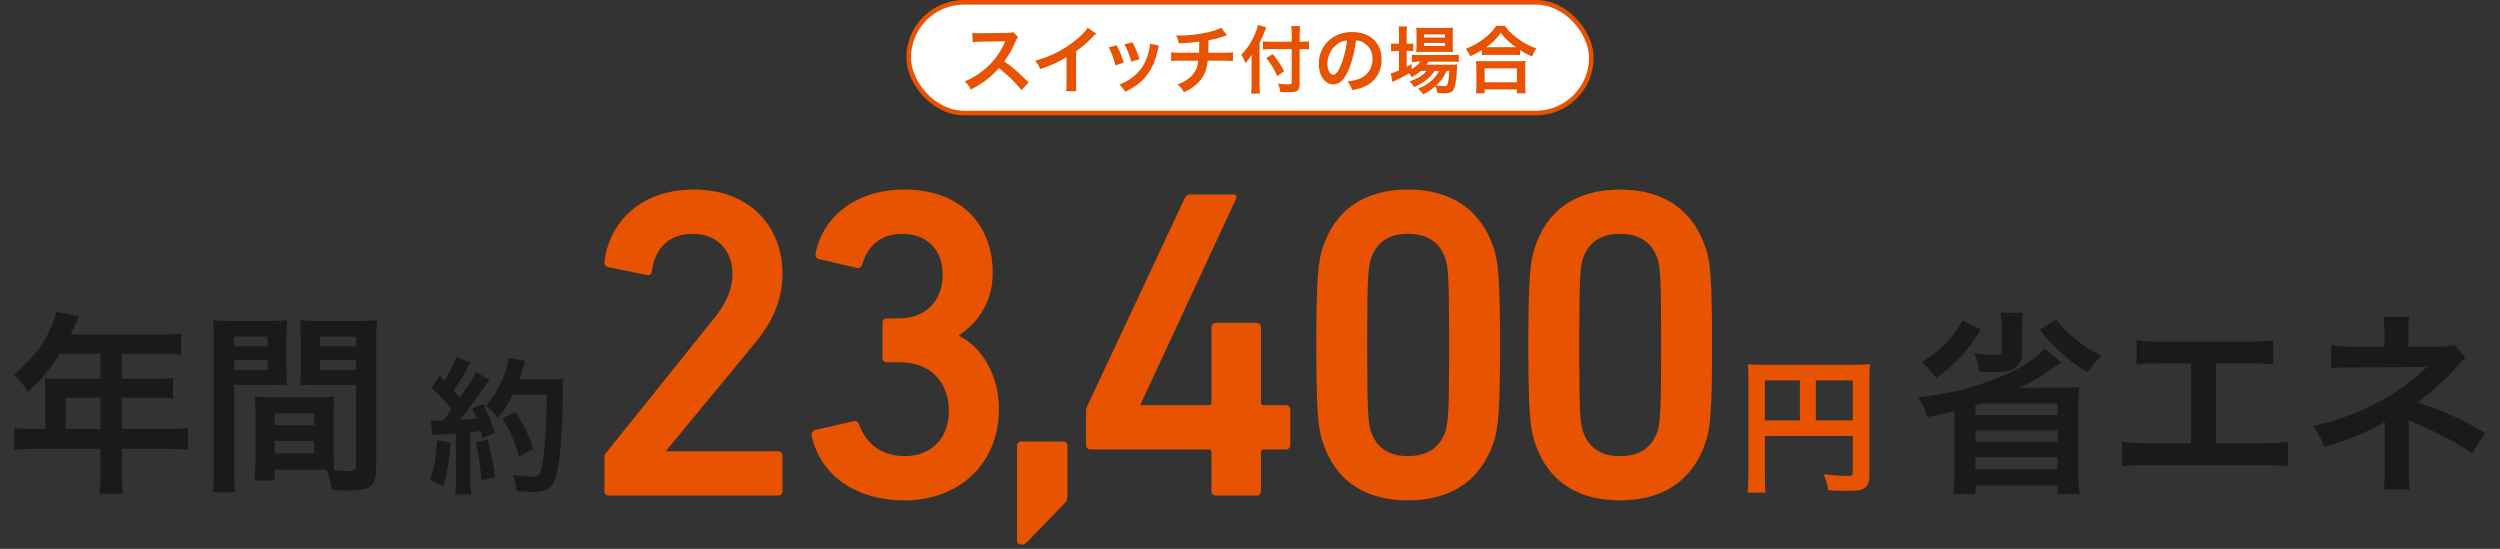 <svg width="542" height="119" viewBox="0 0 542 119" fill="none" xmlns="http://www.w3.org/2000/svg"><rect x="0" y="0" width="542" height="119" fill="#333333" stroke="none"/><rect x="197" y=".5" width="148" height="24" rx="12" fill="#fff"/><rect x="197" y=".5" width="148" height="24" rx="12" stroke="#E75301"/><path d="M223.001 17.864l-1.536 1.664a30.757 30.757 0 00-4.912-4.752c-1.808 2.016-3.648 3.424-6.096 4.624-.448-.832-.64-1.088-1.296-1.776 1.232-.48 2-.912 3.2-1.76 2.416-1.696 4.336-4.016 5.376-6.512l.176-.416c-.256.016-.256.016-5.296.096-.768.016-1.2.048-1.744.128l-.064-2.048c.448.08.752.096 1.408.096h.384l5.632-.08c.896-.016 1.024-.032 1.424-.176l1.056 1.088c-.208.24-.336.464-.512.864-.736 1.712-1.52 3.104-2.496 4.416 1.008.672 1.872 1.344 2.96 2.32.4.352.4.352 2.336 2.224zm12.81-11.856l1.84 1.28c-.272.24-.352.304-.592.56a28.293 28.293 0 01-3.776 3.296v6.832c0 .88.016 1.344.08 1.776h-2.24c.08-.464.096-.784.096-1.728v-5.632c-1.872 1.12-2.768 1.536-5.712 2.592-.336-.832-.512-1.104-1.072-1.824 3.168-.864 5.856-2.192 8.4-4.16 1.424-1.104 2.512-2.208 2.976-2.992zm4.561 4.288l1.696-.496c.672 1.232.992 2 1.568 3.792l-1.808.576c-.416-1.616-.736-2.464-1.456-3.872zm3.424-.672l1.68-.48c.848 1.584 1.152 2.288 1.552 3.68l-1.776.56c-.304-1.216-.784-2.448-1.456-3.76zm5.504-.16l1.952.448c-.096.24-.128.32-.224.816-.464 2.176-1.184 3.936-2.208 5.328-1.184 1.616-2.512 2.656-4.88 3.856-.416-.704-.608-.944-1.28-1.584 1.12-.432 1.776-.784 2.72-1.472 1.872-1.36 2.944-2.992 3.632-5.552.208-.784.288-1.344.288-1.84zm15.438-3.456l1.28 1.632c-.192.048-.192.048-1.344.432-.912.288-1.424.416-2.672.656-.016 2.16-.016 2.16-.048 2.704h3.392c1.088 0 1.36-.016 1.952-.112v1.92c-.592-.064-.896-.08-1.92-.08h-3.536c-.176 1.488-.512 2.56-1.072 3.488-.56.928-1.488 1.824-2.608 2.544-.448.288-.752.464-1.488.8-.464-.816-.72-1.12-1.392-1.696 1.152-.416 1.76-.752 2.48-1.344.96-.768 1.568-1.68 1.84-2.72.064-.272.112-.544.176-1.072h-3.952c-1.024 0-1.328.016-1.92.08v-1.92c.592.096.864.112 1.952.112h4.096c.032-.672.032-1.296.032-2.416-1.296.192-1.792.24-4.432.368-.16-.72-.24-.96-.592-1.728.496.032.752.032.992.032 2.144 0 4.88-.368 6.848-.928.928-.272 1.392-.448 1.936-.752zm15.302 3.04V7.64c0-.768-.032-1.424-.112-1.984h1.936a17.888 17.888 0 00-.096 1.984v1.408h.464c.704 0 1.136-.032 1.552-.096v1.76a20.117 20.117 0 00-1.504-.064h-.512v7.472c0 .832-.176 1.328-.544 1.568-.352.24-.784.304-1.968.304-.576 0-1.008-.016-1.696-.064a5.793 5.793 0 00-.512-1.808c.912.112 1.408.16 1.968.16.896 0 1.024-.048 1.024-.4v-7.232h-4.352c-.656 0-1.36.032-1.888.096V8.952c.496.064 1.072.096 1.808.096h4.432zm-6.96.24v9.088c0 .72.032 1.312.08 1.92h-1.92c.064-.576.096-1.12.096-1.92v-4.72c0-.784 0-1.152.032-1.792-.544.896-.8 1.232-1.376 1.824a7.16 7.16 0 00-.896-1.824c1.248-1.248 2.192-2.656 2.96-4.448.384-.88.56-1.424.656-2l1.84.512c-.112.24-.224.512-.384.928-.192.528-.64 1.536-1.088 2.432zm1.456 3.328l1.392-.896c1.104 1.344 1.712 2.272 2.464 3.728l-1.488 1.056c-.768-1.696-1.328-2.608-2.368-3.888zm19.44-3.872c-.304 2.512-.864 4.72-1.664 6.528-.912 2.064-1.936 3.008-3.248 3.008-1.824 0-3.136-1.856-3.136-4.432 0-1.76.624-3.408 1.76-4.656 1.344-1.472 3.232-2.24 5.504-2.24 3.84 0 6.336 2.336 6.336 5.936 0 2.768-1.44 4.976-3.888 5.968-.768.32-1.392.48-2.512.672-.272-.848-.464-1.2-.976-1.872 1.472-.192 2.432-.448 3.184-.88 1.392-.768 2.224-2.288 2.224-4 0-1.536-.688-2.784-1.968-3.552-.496-.288-.912-.416-1.616-.48zm-1.952.016c-.832.096-1.408.32-2.064.784-1.344.96-2.176 2.608-2.176 4.32 0 1.312.56 2.352 1.264 2.352.528 0 1.072-.672 1.648-2.048.608-1.44 1.136-3.6 1.328-5.408zm17.247 6.624h-1.248c-.672.592-1.024.832-1.968 1.36-.192-.352-.272-.464-.608-.848-.912.56-1.696.976-3.184 1.68a1.883 1.883 0 01-.208.128c-.032.016-.096.032-.16.08l-.4-1.872c.432-.096 1.008-.304 1.808-.64v-4.24h-.464c-.464 0-.832.016-1.248.08V9.4c.368.064.736.08 1.264.08h.448V7.496c0-.816-.032-1.296-.096-1.776h1.856c-.08.512-.096.944-.096 1.792V9.48h.288c.528 0 .848-.016 1.136-.064v1.68a8.283 8.283 0 00-1.12-.064h-.304v3.44c.432-.224.56-.304 1.072-.592v1.104c.88-.528 1.44-1.008 1.904-1.616h-.352c-.672 0-1.104.032-1.488.08v-1.6c.368.064.784.08 1.504.08h6.992c.768 0 1.264-.032 1.664-.096v1.6c-.448-.048-.96-.064-1.648-.064h-4.896a5.723 5.723 0 01-.432.656h5.088c.784 0 1.088-.016 1.552-.048a9.299 9.299 0 00-.064.944c-.08 2.016-.32 3.632-.656 4.352-.32.736-.832.944-2.24.944-.432 0-.72-.016-1.344-.048a3.862 3.862 0 00-.432-1.472c-.864.752-1.536 1.2-2.64 1.76-.352-.528-.608-.8-1.152-1.216 1.408-.608 2.08-1.008 2.912-1.728.656-.56 1.168-1.216 1.664-2.128h-.96c-.976 1.488-2.352 2.576-4.432 3.504-.272-.496-.512-.768-1.024-1.216 1.824-.672 2.88-1.328 3.712-2.288zm4.944 0h-.592c-.624 1.36-1.248 2.224-2.24 3.136a11.19 11.19 0 001.648.128c.592 0 .768-.16.912-.848.112-.56.192-1.264.272-2.416zm-.656-4.128h-5.056c-.624 0-1.152.016-1.472.064.048-.448.064-.912.064-1.552V7.432c0-.688-.016-.96-.064-1.456.496.064.864.08 1.616.08h4.656c.8 0 1.248-.016 1.712-.08-.048.448-.064.768-.064 1.584v2.208c0 .704.016 1.168.064 1.536a16.443 16.443 0 00-1.456-.048zm-4.816-3.792v.672h4.528v-.672h-4.528zm0 1.84v.656h4.528v-.656h-4.528zm12.528 2.656v-1.104c-1.04.64-1.456.864-2.56 1.344-.272-.672-.464-1.008-.928-1.632a15.986 15.986 0 004.08-2.304c1.104-.88 1.856-1.68 2.512-2.672h1.904c.688 1.024 1.408 1.744 2.688 2.704 1.248.944 2.448 1.584 4.08 2.192-.416.672-.576.976-.88 1.76-1.136-.512-1.632-.768-2.608-1.408v1.12c-.4-.048-.8-.064-1.44-.064h-5.472c-.512 0-.96.016-1.376.064zm1.392-1.728h5.984c-1.408-1.008-2.288-1.84-3.296-3.12-.96 1.376-1.664 2.064-3.136 3.12h.448zm-.784 9.984h-1.904c.064-.512.096-.992.096-1.696v-3.728c0-.656-.032-1.12-.08-1.584.352.048.736.064 1.376.064h8c.64 0 1.024-.016 1.392-.064-.064.448-.08.896-.08 1.584v3.744c0 .736.016 1.184.096 1.68h-1.904V19.4h-6.992v.816zm0-5.392v3.008h6.992v-3.008h-6.992z" fill="#E75301"/><path d="M9.823 93.014v-8.568c0-.924-.042-1.554-.126-2.436a30.37 30.37 0 002.94.126h9.156v-5.46h-8.778c-2.184 3.402-4.242 5.838-6.93 8.274-1.218-1.806-1.68-2.352-3.108-3.738 4.284-3.654 6.468-6.426 8.19-10.542.588-1.344.882-2.226 1.008-3.066l4.998 1.008c-.252.504-.336.63-.63 1.26-.042.126-.462 1.008-1.218 2.646H34.98c1.974 0 3.024-.042 4.284-.21v4.578c-1.302-.168-2.394-.21-4.284-.21h-8.568v5.46h6.762c1.932 0 3.066-.042 4.326-.21v4.452c-1.26-.126-2.394-.168-4.2-.168h-6.888v6.804h9.744c1.932 0 3.276-.084 4.578-.252v4.788c-1.302-.168-2.772-.252-4.578-.252h-9.744v5.25c0 2.142.042 3.276.252 4.494H21.54c.168-1.218.252-2.352.252-4.578v-5.166H7.68c-1.848 0-3.192.084-4.578.252v-4.788c1.344.168 2.688.252 4.578.252h2.142zm4.41 0h7.56V86.21h-7.56v6.804zm58.086-3.276v8.526c0 1.596.042 2.562.126 3.654.924.084 2.436.21 3.192.21 1.176 0 1.554-.294 1.554-1.134V83.438h-8.274c-1.47 0-2.814.042-3.864.126.084-1.218.126-2.016.126-3.822v-6.426c0-1.428-.042-2.604-.126-3.906 1.134.126 2.142.168 4.284.168H77.4c2.1 0 3.15-.042 4.326-.168-.126 1.512-.168 2.562-.168 4.662v27.51c0 2.52-.504 3.612-2.016 4.242-.882.378-2.142.504-4.746.504-.588 0-.756 0-2.898-.126-.252-1.89-.462-2.646-1.092-4.326-1.218-.042-2.016-.042-2.352-.042H59.55v2.352h-4.452c.168-1.008.294-2.688.294-4.2V89.738c0-1.47-.042-2.646-.126-3.78 1.218.126 2.184.168 3.906.168h9.366c1.764 0 2.688-.042 3.906-.168-.084 1.092-.126 2.142-.126 3.78zM69.337 72.98v2.1h7.854v-2.1h-7.854zm0 5.082v2.142h7.854v-2.142h-7.854zM59.55 89.654v2.52h8.568v-2.52H59.55zm0 5.922v2.73h8.568v-2.73H59.55zm-8.778-12.138v18.144c0 2.52.084 4.032.252 5.166H46.11c.168-1.26.252-2.604.252-5.208V74.114c0-2.184-.042-3.36-.168-4.704 1.176.126 2.268.168 4.326.168h7.434c2.184 0 3.15-.042 4.284-.168a54.333 54.333 0 00-.126 3.906v6.426c0 1.932.042 2.898.126 3.822a51.493 51.493 0 00-3.864-.126h-7.602zm0-10.458v2.1h7.224v-2.1h-7.224zm0 5.082v2.142h7.224v-2.142h-7.224zm42.981 16.32l-.352-3.296c.48.064.736.096 1.376.096.224 0 .544 0 1.28-.032a89.294 89.294 0 001.856-2.336c-1.728-2.208-2.048-2.56-4.384-4.736l1.824-2.656c.448.544.64.736.96 1.12 1.216-1.856 2.336-4.032 2.656-5.184l3.04 1.248c-.192.288-.32.512-.672 1.152-.736 1.472-2.176 3.808-2.976 4.896.544.64.896 1.024 1.344 1.6 2.08-3.008 3.008-4.544 3.456-5.6l2.944 1.696c-.32.352-.512.672-1.056 1.472-1.792 2.656-4.032 5.632-5.408 7.2 1.888-.096 2.016-.096 3.648-.288-.288-.8-.416-1.12-.928-2.176l2.4-.96c.832 1.632 1.696 3.776 2.528 6.24l-2.688 1.12c-.16-.736-.224-.992-.352-1.504-.96.096-1.696.192-2.272.224v10.08c0 1.6.064 2.464.192 3.424h-3.52c.128-.96.192-1.824.192-3.424v-9.792c-1.376.096-2.368.16-3.008.224-1.376.096-1.472.096-2.08.192zm24.768-8.832h-7.392c-1.152 2.304-1.696 3.2-3.2 5.056-.64-.992-1.376-1.728-2.56-2.592a20.716 20.716 0 003.776-6.368c.608-1.6.992-2.976 1.152-4.032l3.584.64c-.16.416-.16.416-.416 1.312-.416 1.312-.544 1.696-.928 2.688h6.976c1.344 0 1.92-.032 2.624-.128-.128 1.024-.128 1.024-.16 5.568-.032 3.648-.384 9.216-.736 11.84-.512 3.68-1.088 5.44-2.144 6.272-.736.576-2.016.832-4.096.832-.832 0-1.824-.032-2.976-.128-.16-1.408-.384-2.208-.896-3.584 1.632.288 3.072.416 4.192.416 1.44 0 1.792-.384 2.176-2.368.64-3.104 1.024-8.768 1.024-15.424zm-23.776 9.92l2.912.448c-.224 4-.672 6.688-1.568 9.472l-2.848-1.312c.896-2.752 1.312-4.96 1.504-8.608zm8.448.448l2.592-.64c.672 2.816 1.184 5.472 1.536 8.16l-2.912.704c-.224-2.464-.672-5.696-1.216-8.224zm12.48 1.376l-3.072 1.632c-1.344-3.904-1.984-5.344-3.648-8.128l2.784-1.536c1.888 3.008 2.72 4.736 3.936 8.032z" fill="#1A1A1A"/><path d="M131.046 106.47v-7.2c0-.576.096-.864.48-1.248l23.04-28.704c2.592-3.168 4.224-6.24 4.224-9.984 0-4.896-3.168-8.64-8.64-8.64-5.184 0-8.16 3.168-8.832 8.16-.096.576-.48.864-1.056.768l-8.448-1.728c-.576-.096-.864-.576-.768-1.152.864-7.68 7.008-15.648 19.392-15.648 12.192 0 19.2 8.064 19.2 18.24 0 5.856-2.304 10.656-6.144 15.264l-19.008 23.04v.192h24.192c.576 0 .96.384.96.96v7.68c0 .576-.384.96-.96.96h-36.672c-.576 0-.96-.384-.96-.96zm44.911-12c-.096-.576.192-1.056.768-1.248l8.352-1.92c.48-.096.96.096 1.152.672 1.344 3.84 4.512 6.912 9.888 6.912 6.048 0 9.6-4.128 9.6-9.696 0-6.624-4.224-10.656-10.656-10.656h-2.784c-.576 0-.96-.384-.96-.96V69.99c0-.576.384-.96.96-.96h2.592c5.76 0 9.504-3.744 9.504-9.504 0-5.184-3.264-8.832-8.736-8.832-4.8 0-7.584 2.688-8.736 6.72-.192.576-.576.768-1.152.672l-8.16-1.92c-.576-.096-.864-.576-.768-1.152 1.44-7.872 8.64-13.92 19.2-13.92 12.192 0 19.2 7.488 19.2 18.048 0 5.472-2.496 10.368-7.296 13.536v.192c3.84 1.632 8.64 7.296 8.64 15.84 0 11.904-8.736 19.776-20.448 19.776-10.176 0-18.144-5.088-20.16-14.016zm44.528 22.656V96.678c0-.576.384-.96.96-.96h9.024c.576 0 .96.384.96.96v10.464c0 .96-.096 1.44-.672 2.016l-7.968 8.256c-.48.48-.864.672-1.344.672-.576 0-.96-.384-.96-.96zm15.945-19.68c-.576 0-.96-.384-.96-.96v-7.392c0-.48.096-.864.288-1.152l21.12-45.024c.288-.576.672-.768 1.344-.768h9.12c.672 0 .864.384.672.864l-20.736 44.64v.192h14.784c.384 0 .576-.192.576-.576V70.95c0-.576.384-.96.96-.96h8.832c.576 0 .96.384.96.96v16.32c0 .384.192.576.576.576h4.8c.576 0 .96.384.96.96v7.68c0 .576-.384.96-.96.96h-4.8c-.384 0-.576.192-.576.576v8.448c0 .576-.384.96-.96.96h-8.832c-.576 0-.96-.384-.96-.96v-8.448c0-.384-.192-.576-.576-.576H236.43zm50.287-1.728c-.864-2.688-1.344-5.76-1.344-20.928 0-15.168.48-18.24 1.344-20.928 2.592-8.16 8.832-12.768 18.528-12.768 9.696 0 15.936 4.608 18.624 12.768.864 2.688 1.344 5.76 1.344 20.928 0 15.168-.48 18.24-1.344 20.928-2.688 8.16-8.928 12.768-18.624 12.768-9.696 0-15.936-4.608-18.528-12.768zm10.56-2.016c1.248 3.456 3.936 5.184 7.968 5.184s6.816-1.728 8.064-5.184c.672-2.016.864-4.224.864-18.912 0-14.688-.192-16.896-.864-18.912-1.248-3.456-4.032-5.184-8.064-5.184s-6.72 1.728-7.968 5.184c-.672 2.016-.864 4.224-.864 18.912 0 14.688.192 16.896.864 18.912zm35.408 2.016c-.864-2.688-1.344-5.76-1.344-20.928 0-15.168.48-18.24 1.344-20.928 2.592-8.16 8.832-12.768 18.528-12.768 9.696 0 15.936 4.608 18.624 12.768.864 2.688 1.344 5.76 1.344 20.928 0 15.168-.48 18.24-1.344 20.928-2.688 8.16-8.928 12.768-18.624 12.768-9.696 0-15.936-4.608-18.528-12.768zm10.56-2.016c1.248 3.456 3.936 5.184 7.968 5.184s6.816-1.728 8.064-5.184c.672-2.016.864-4.224.864-18.912 0-14.688-.192-16.896-.864-18.912-1.248-3.456-4.032-5.184-8.064-5.184s-6.72 1.728-7.968 5.184c-.672 2.016-.864 4.224-.864 18.912 0 14.688.192 16.896.864 18.912zm39.39.808v8.576c0 2.016.032 2.976.16 3.712h-3.936c.128-1.024.192-2.176.192-3.84V82.03c0-1.344-.032-2.144-.128-3.072 1.024.096 1.856.128 3.552.128h19.456c1.76 0 2.72-.032 3.488-.128-.096.928-.128 1.76-.128 3.488v20.512c0 1.632-.384 2.528-1.312 3.008-.608.32-1.632.448-3.36.448-1.248 0-3.008-.064-4.256-.128-.192-1.248-.416-2.144-.992-3.456 2.112.224 3.712.352 4.864.352 1.248 0 1.44-.096 1.44-.864V94.51h-19.04zm7.584-3.36v-8.672h-7.584v8.672h7.584zm3.456 0h8v-8.672h-8v8.672z" fill="#E75301"/><path d="M443.267 75.584l3.654 2.982c-1.008.672-1.008.672-2.688 1.806-1.848 1.344-4.242 2.73-6.552 3.78 2.31-.084 2.31-.084 3.234-.084h5.922c1.47 0 2.52-.042 3.948-.126-.168 1.092-.168 1.764-.168 3.57v15.246c0 1.89.042 3.024.252 4.326h-4.788v-1.806h-17.808v1.806h-4.788c.168-1.344.252-2.52.252-4.284V89.108c-1.974.504-3.528.882-5.88 1.302-.42-1.386-1.092-2.856-1.974-4.326 5.208-.504 8.274-1.134 12.894-2.604 5.334-1.68 9.366-3.612 12.432-5.964a11.23 11.23 0 002.058-1.932zm-14.07 11.928l-.924.294v2.184h17.808v-2.478h-16.884zm-.924 5.796v2.478h17.808v-2.478h-17.808zm0 5.796v2.646h17.808v-2.646h-17.808zm5.46-31.29h4.872c-.168.756-.21 1.596-.21 2.856v5.922c0 1.722-.714 2.856-2.184 3.528-.798.378-2.058.546-3.948.546-.714 0-1.638-.042-3.108-.126-.252-1.722-.546-2.688-1.218-3.948 1.806.252 2.898.336 4.158.336 1.596 0 1.848-.126 1.848-.84v-5.334c0-1.176-.084-2.1-.21-2.94zm8.484 3.654l3.486-2.184c1.722 2.016 2.562 2.856 4.284 4.242 1.89 1.554 3.066 2.31 5.628 3.654-1.26 1.218-1.932 2.016-3.024 3.528-2.562-1.596-3.612-2.352-5.796-4.326-2.016-1.806-2.814-2.688-4.578-4.914zm-16.758-2.016l3.99 2.016c-1.848 2.982-2.856 4.284-4.746 6.258-1.512 1.638-2.52 2.478-4.914 4.242-1.05-1.386-1.848-2.268-3.15-3.444 2.646-1.68 3.738-2.562 5.376-4.284 1.512-1.554 2.184-2.52 3.444-4.788zm54.936 9.366V96.08h10.164c2.94 0 3.822-.042 5.46-.294v5.292c-1.512-.168-2.604-.21-5.376-.21h-25.2c-2.772 0-3.864.042-5.376.21v-5.292c1.638.252 2.52.294 5.46.294h9.492V78.818h-6.426c-2.772 0-3.864.042-5.376.21v-5.25c1.596.252 2.604.294 5.46.294h18.69c2.856 0 3.864-.042 5.46-.294v5.25c-1.512-.168-2.562-.21-5.376-.21h-7.056zm42.042 27.3h-5.67c.168-1.134.252-2.352.252-3.738V91.418c-.42.336-.714.504-1.26.798-3.15 1.68-6.72 3.108-11.844 4.704-.798-2.016-1.176-2.73-2.478-4.578 4.158-.882 7.434-1.974 11.676-3.906 4.872-2.226 9.408-5.292 13.02-8.904h-.882c-.252.042-.252.042-15.372.126-2.436 0-2.898.042-4.452.21v-5.082c1.092.252 2.688.378 4.494.378h7.014V71.72c-.042-1.554-.042-2.142-.21-3.024h5.628c-.168.798-.21 1.554-.21 2.94v3.486h7.098c1.26 0 2.058-.126 2.856-.378l2.436 2.856c-.714.546-.756.588-1.848 1.806-2.352 2.73-4.536 4.704-8.568 7.854 5.082 1.596 9.66 3.654 14.658 6.594l-2.772 4.41c-4.284-2.772-7.56-4.494-12.81-6.72-.546-.252-.63-.252-1.05-.462.042.504.084 1.68.084 2.058v9.24c0 1.848 0 2.52.21 3.738z" fill="#1A1A1A"/></svg>